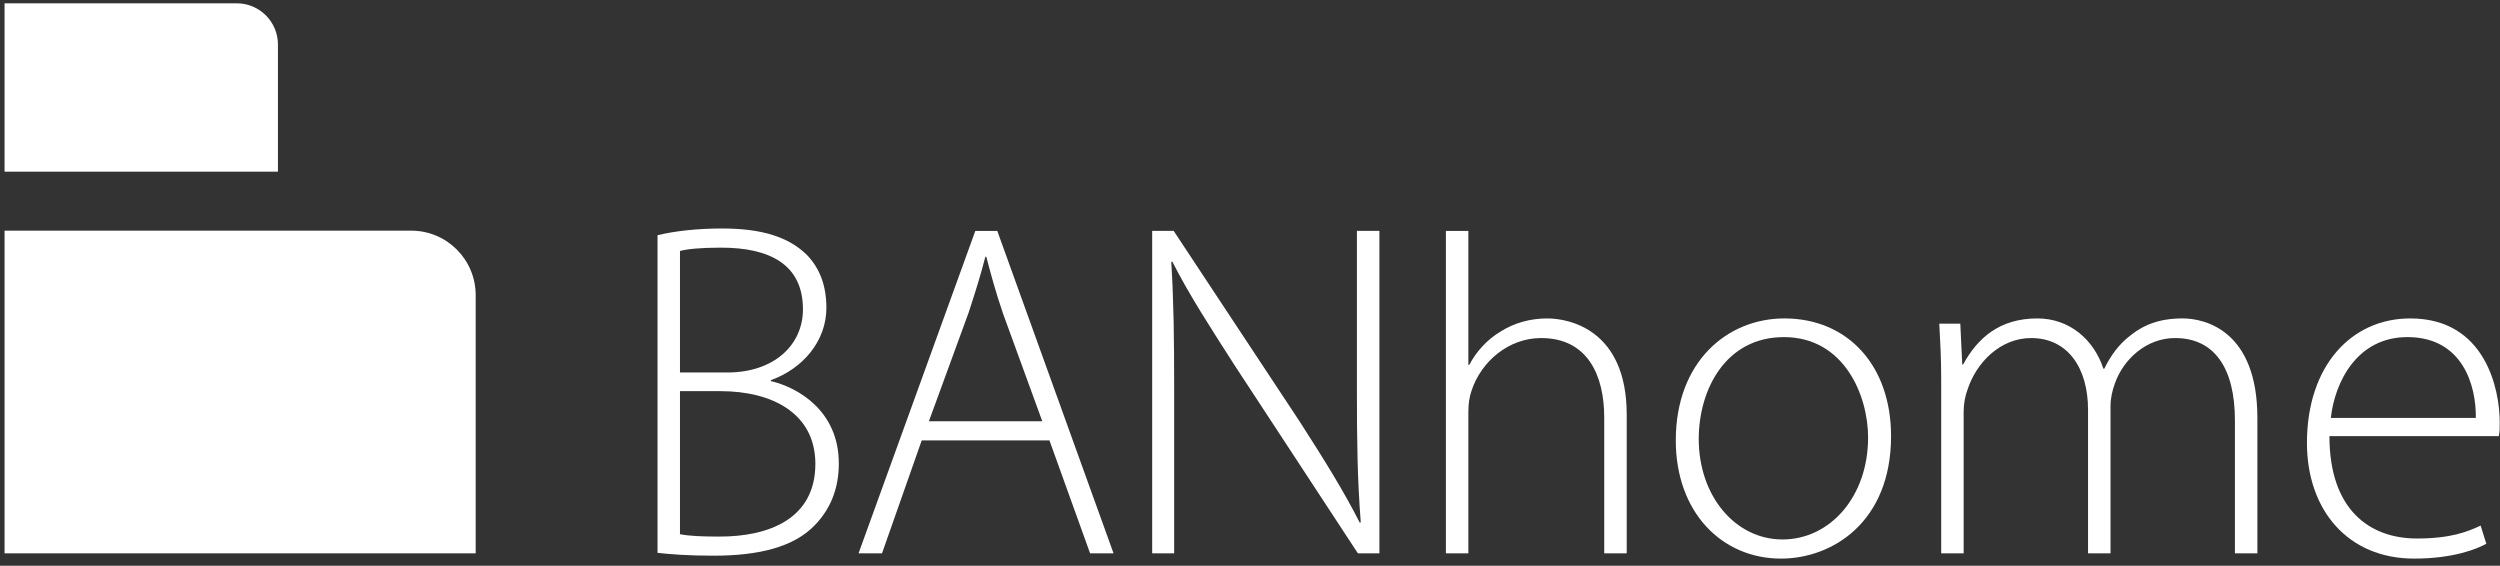 <svg width="327" height="74" viewBox="0 0 327 74" fill="none" xmlns="http://www.w3.org/2000/svg">
<rect x="0" y="0" width="327" height="74" fill="#333333" stroke="none"/>
<path d="M88.941 69.872C90.193 70.126 91.945 70.184 94.137 70.184C100.581 70.184 106.65 67.865 106.65 60.67C106.65 54.042 100.957 51.163 94.263 51.163H88.941V69.872ZM88.941 48.722H95.141C101.206 48.722 105.025 45.153 105.025 40.464C105.025 34.519 100.581 32.392 94.326 32.392C91.509 32.392 89.881 32.578 88.941 32.828V48.722ZM86.005 30.764C88.318 30.201 91.32 29.887 94.45 29.887C99.704 29.887 103.145 31.011 105.529 33.327C107.214 35.084 108.092 37.331 108.092 40.275C108.092 44.594 105.025 48.221 100.832 49.722V49.849C104.338 50.663 109.717 53.725 109.717 60.613C109.717 64.052 108.528 66.678 106.589 68.68C103.838 71.56 99.269 72.684 93.326 72.684C90.066 72.684 87.625 72.5 86.005 72.311V30.764Z" fill="white"/>
<path d="M136.331 55.101L131.2 41.026C130.197 38.085 129.632 35.958 129.009 33.578H128.887C128.259 36.021 127.571 38.211 126.693 40.899L121.5 55.101H136.331ZM120.56 57.606L115.368 72.375H112.299L127.571 30.202H130.444L145.651 72.375H142.585L137.268 57.606H120.56Z" fill="white"/>
<path d="M150.705 72.375V30.201H153.517L169.974 55.1C173.357 60.359 175.793 64.303 177.857 68.369L177.986 68.309C177.548 62.611 177.484 57.795 177.484 51.163V30.201H180.425V72.375H177.61L161.529 47.845C158.398 42.967 155.518 38.525 153.332 34.204L153.205 34.267C153.517 39.46 153.581 44.027 153.581 51.039V72.375H150.705Z" fill="white"/>
<path d="M189.123 30.202H192.062V47.719H192.187C193.064 46.031 194.506 44.403 196.318 43.339C198.006 42.278 200.075 41.651 202.39 41.651C205.204 41.651 212.775 43.09 212.775 54.23V72.375H209.834V54.602C209.834 49.16 207.707 44.217 201.575 44.217C197.319 44.217 193.755 47.282 192.5 51.039C192.187 51.913 192.062 52.79 192.062 53.979V72.375H189.123V30.202Z" fill="white"/>
<path d="M222.195 57.417C222.195 64.928 227.013 70.562 233.145 70.562C239.4 70.562 244.347 64.928 244.347 57.233C244.347 51.724 241.216 44.093 233.333 44.093C225.7 44.093 222.195 50.973 222.195 57.417ZM247.351 57.044C247.351 68.309 239.652 73.065 232.959 73.065C225.201 73.065 219.193 66.994 219.193 57.606C219.193 47.281 225.949 41.65 233.395 41.65C241.719 41.65 247.351 47.845 247.351 57.044Z" fill="white"/>
<path d="M253.908 49.539C253.908 46.782 253.784 44.718 253.658 42.339H256.408L256.66 47.659H256.785C258.662 44.217 261.538 41.65 266.485 41.65C270.68 41.65 273.87 44.402 275.12 48.221H275.246C276.12 46.406 277.181 45.094 278.313 44.154C280.25 42.529 282.314 41.65 285.508 41.65C288.449 41.65 295.265 43.279 295.265 54.665V72.374H292.328V54.981C292.328 48.221 289.696 44.217 284.505 44.217C280.75 44.217 277.75 46.971 276.622 50.163C276.309 51.038 276.057 52.039 276.057 53.102V72.374H273.116V53.605C273.116 48.158 270.488 44.217 265.669 44.217C261.604 44.217 258.474 47.47 257.35 50.973C257.037 51.791 256.845 52.853 256.845 53.853V72.374H253.908V49.539Z" fill="white"/>
<path d="M323.838 54.665C323.901 50.474 322.145 44.093 314.886 44.093C308.256 44.093 305.378 50.038 304.874 54.665H323.838ZM304.69 57.045C304.69 66.678 309.945 70.437 316.137 70.437C320.517 70.437 322.769 69.559 324.462 68.742L325.212 71.123C324.085 71.749 321.018 73.065 315.766 73.065C307.129 73.065 301.749 66.745 301.749 57.921C301.749 47.909 307.505 41.65 315.262 41.65C325.085 41.65 326.964 50.91 326.964 55.229C326.964 56.043 326.964 56.543 326.84 57.045H304.69Z" fill="white"/>
<path d="M30.968 0.434H0.596V22.458H36.353V5.819C36.353 2.845 33.94 0.434 30.968 0.434Z" fill="white"/>
<path d="M53.785 30.17H0.597V72.375H62.219V38.605C62.219 33.949 58.446 30.17 53.785 30.17Z" fill="white"/>
</svg>
